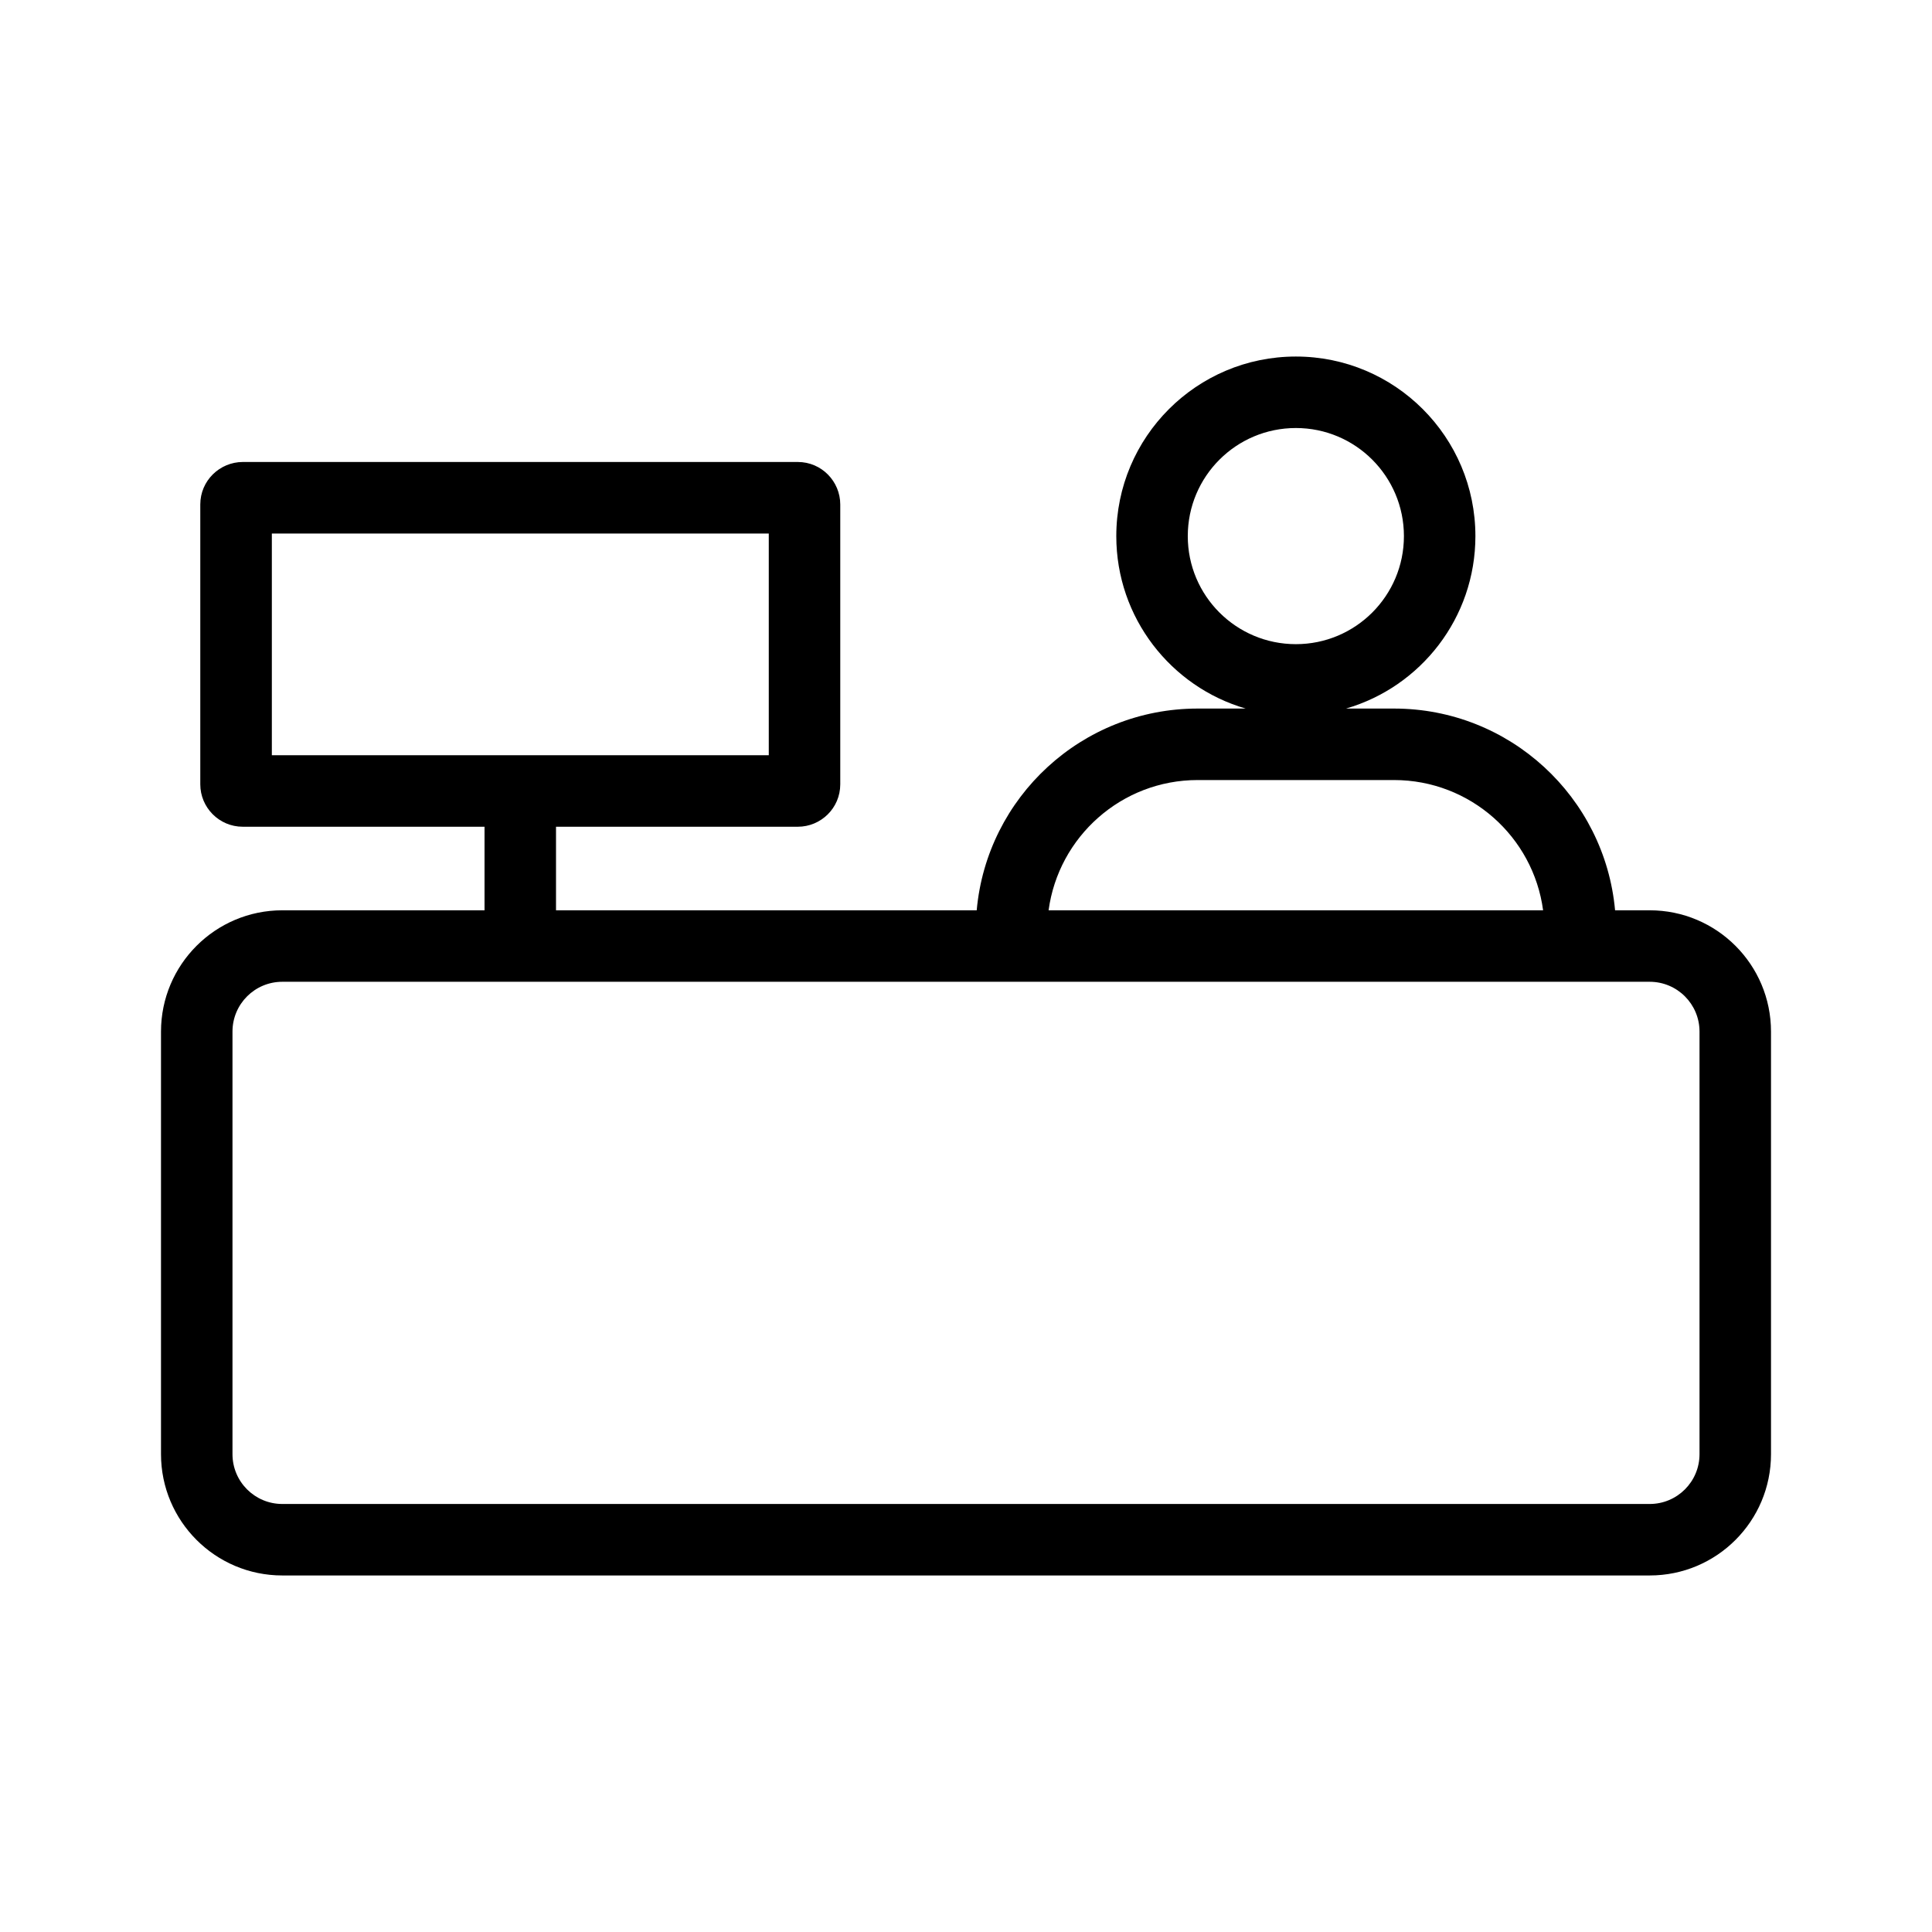 <svg width="24" height="24" viewBox="0 0 24 24" fill="none" xmlns="http://www.w3.org/2000/svg">
<path fill-rule="evenodd" clip-rule="evenodd" d="M14.755 6.66C14.755 5.918 15.356 5.317 16.098 5.317C16.839 5.317 17.44 5.918 17.44 6.66C17.44 7.401 16.839 8.002 16.098 8.002C15.356 8.002 14.755 7.401 14.755 6.66ZM16.098 4.429C14.866 4.429 13.867 5.428 13.867 6.66C13.867 7.675 14.546 8.532 15.474 8.802H14.878C13.44 8.802 12.259 9.903 12.133 11.308H6.907V10.27H9.911C10.197 10.27 10.438 10.039 10.438 9.743V6.267C10.438 5.981 10.207 5.739 9.911 5.739H3.015C2.729 5.74 2.488 5.971 2.488 6.267V9.743C2.488 10.029 2.72 10.27 3.016 10.27H6.019V11.308H3.507C2.675 11.308 2 11.983 2 12.815V18.064C2 18.896 2.675 19.571 3.507 19.571H20.493C21.326 19.571 22 18.896 22 18.064V12.815C22 11.983 21.326 11.308 20.493 11.308H20.063C19.936 9.903 18.755 8.802 17.317 8.802H16.721C17.65 8.532 18.328 7.675 18.328 6.66C18.328 5.428 17.329 4.429 16.098 4.429ZM3.377 6.628H9.55V9.382H3.377V6.628ZM3.507 12.196C3.165 12.196 2.888 12.473 2.888 12.815V18.064C2.888 18.406 3.165 18.683 3.507 18.683H20.493C20.835 18.683 21.112 18.406 21.112 18.064V12.815C21.112 12.473 20.835 12.196 20.493 12.196H3.507ZM19.169 11.308C19.047 10.395 18.264 9.69 17.317 9.69H14.878C13.931 9.69 13.149 10.395 13.026 11.308H19.169Z" fill="black"/>
</svg>

